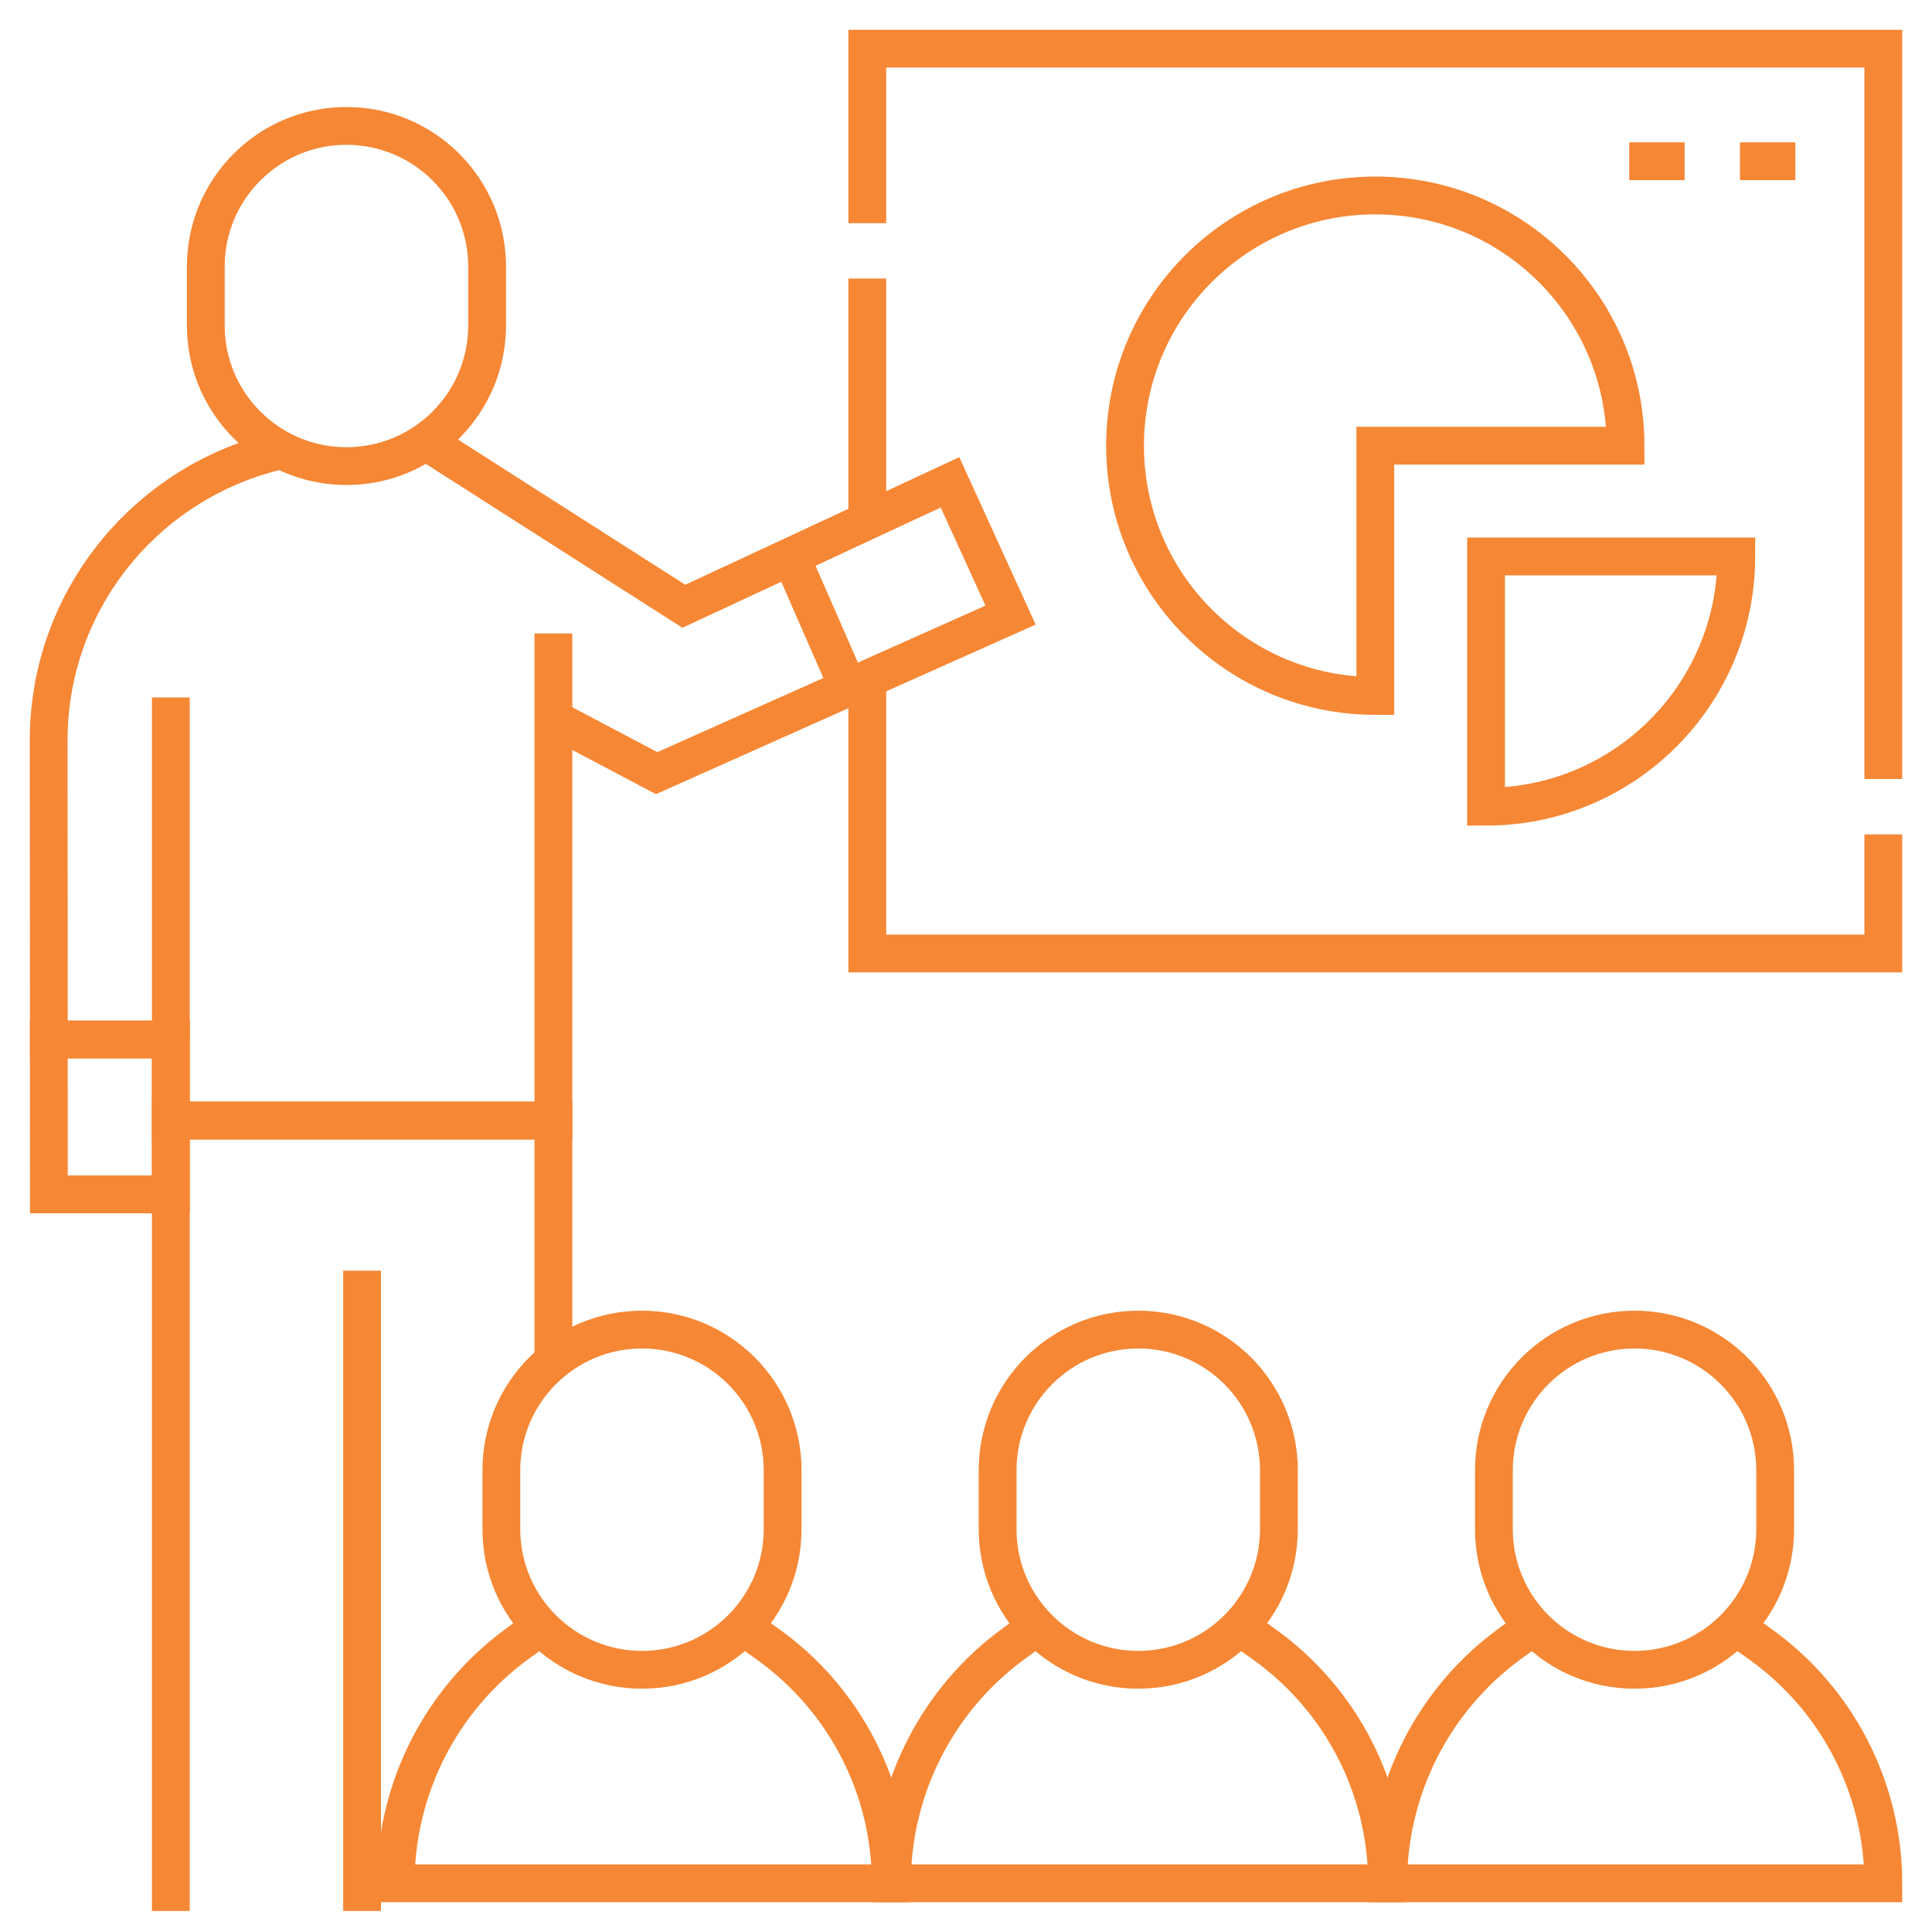 <svg width="46" height="46" viewBox="0 0 46 46" fill="none" xmlns="http://www.w3.org/2000/svg">
<g clip-path="url(#clip0_80_1472)">
<path d="M12.876 38.731H12.876L12.338 39.121C10.506 40.45 9.421 42.577 9.421 44.841H21.209C21.209 42.579 20.116 40.457 18.275 39.144L17.696 38.731H17.696" stroke="#F68735" stroke-width="0.9" stroke-miterlimit="10"/>
<path d="M15.286 39.757C13.437 39.757 11.937 38.257 11.937 36.408V35.006C11.937 33.156 13.437 31.657 15.286 31.657C17.135 31.657 18.634 33.157 18.634 35.006V36.408C18.634 38.258 17.135 39.757 15.286 39.757Z" stroke="#F68735" stroke-width="0.9" stroke-miterlimit="10"/>
<path d="M24.692 38.731H24.691L24.154 39.121C22.322 40.45 21.237 42.577 21.237 44.841H33.025C33.025 42.579 31.932 40.457 30.091 39.144L29.512 38.731H29.512" stroke="#F68735" stroke-width="0.9" stroke-miterlimit="10"/>
<path d="M27.102 39.757C25.252 39.757 23.753 38.257 23.753 36.408V35.006C23.753 33.156 25.252 31.657 27.102 31.657C28.951 31.657 30.45 33.157 30.45 35.006V36.408C30.45 38.258 28.951 39.757 27.102 39.757Z" stroke="#F68735" stroke-width="0.9" stroke-miterlimit="10"/>
<path d="M36.507 38.731H36.507L35.97 39.121C34.137 40.45 33.052 42.577 33.052 44.841H44.841C44.841 42.579 43.748 40.457 41.907 39.144L41.328 38.731H41.328" stroke="#F68735" stroke-width="0.9" stroke-miterlimit="10"/>
<path d="M38.917 39.757C37.068 39.757 35.569 38.257 35.569 36.408V35.006C35.569 33.156 37.068 31.657 38.917 31.657C40.767 31.657 42.266 33.157 42.266 35.006V36.408C42.266 38.258 40.767 39.757 38.917 39.757Z" stroke="#F68735" stroke-width="0.9" stroke-miterlimit="10"/>
<path d="M1.162 24.75L1.164 28.438H4.067V24.75H1.162Z" stroke="#F68735" stroke-width="0.9" stroke-miterlimit="10"/>
<path d="M13.176 15.082V26.68H4.067V24.75H1.163L1.159 17.626C1.159 14.249 3.534 11.425 6.702 10.719" stroke="#F68735" stroke-width="0.9" stroke-miterlimit="10"/>
<path d="M13.176 32.492V26.68H4.067V45.5" stroke="#F68735" stroke-width="0.9" stroke-miterlimit="10"/>
<path d="M13.176 17.11L15.635 18.408L24.061 14.645L22.619 11.484L16.282 14.435L10.2 10.55" stroke="#F68735" stroke-width="0.9" stroke-miterlimit="10"/>
<path d="M4.067 24.75V16.606" stroke="#F68735" stroke-width="0.9" stroke-miterlimit="10"/>
<path d="M8.621 30.254V45.5" stroke="#F68735" stroke-width="0.9" stroke-miterlimit="10"/>
<path d="M8.249 11.098C6.4 11.098 4.9 9.598 4.9 7.749V6.347C4.9 4.497 6.4 2.998 8.249 2.998C10.098 2.998 11.598 4.497 11.598 6.347V7.749C11.598 9.598 10.098 11.098 8.249 11.098Z" stroke="#F68735" stroke-width="0.9" stroke-miterlimit="10"/>
<path d="M44.841 19.866V22.702H20.65V16.168" stroke="#F68735" stroke-width="0.9" stroke-miterlimit="10"/>
<path d="M20.65 5.314V1.159H44.841V18.547" stroke="#F68735" stroke-width="0.9" stroke-miterlimit="10"/>
<path d="M20.65 12.4V6.632" stroke="#F68735" stroke-width="0.9" stroke-miterlimit="10"/>
<path d="M35.382 19.207C38.672 19.207 41.34 16.539 41.34 13.249H35.382V19.207Z" stroke="#F68735" stroke-width="0.9" stroke-miterlimit="10"/>
<path d="M32.745 4.654C29.455 4.654 26.787 7.322 26.787 10.612C26.787 13.903 29.455 16.57 32.745 16.57V10.612H38.703C38.703 7.322 36.035 4.654 32.745 4.654Z" stroke="#F68735" stroke-width="0.9" stroke-miterlimit="10"/>
<path d="M18.829 13.249L20.195 16.371" stroke="#F68735" stroke-width="0.9" stroke-miterlimit="10"/>
<path d="M38.791 3.839H40.109" stroke="#F68735" stroke-width="0.9" stroke-miterlimit="10"/>
<path d="M41.428 3.839H42.746" stroke="#F68735" stroke-width="0.9" stroke-miterlimit="10"/>
</g>
<defs>
<clipPath id="clip0_80_1472">
<rect width="45" height="45" fill="white" transform="translate(0.5 0.5)"/>
</clipPath>
</defs>
</svg>
